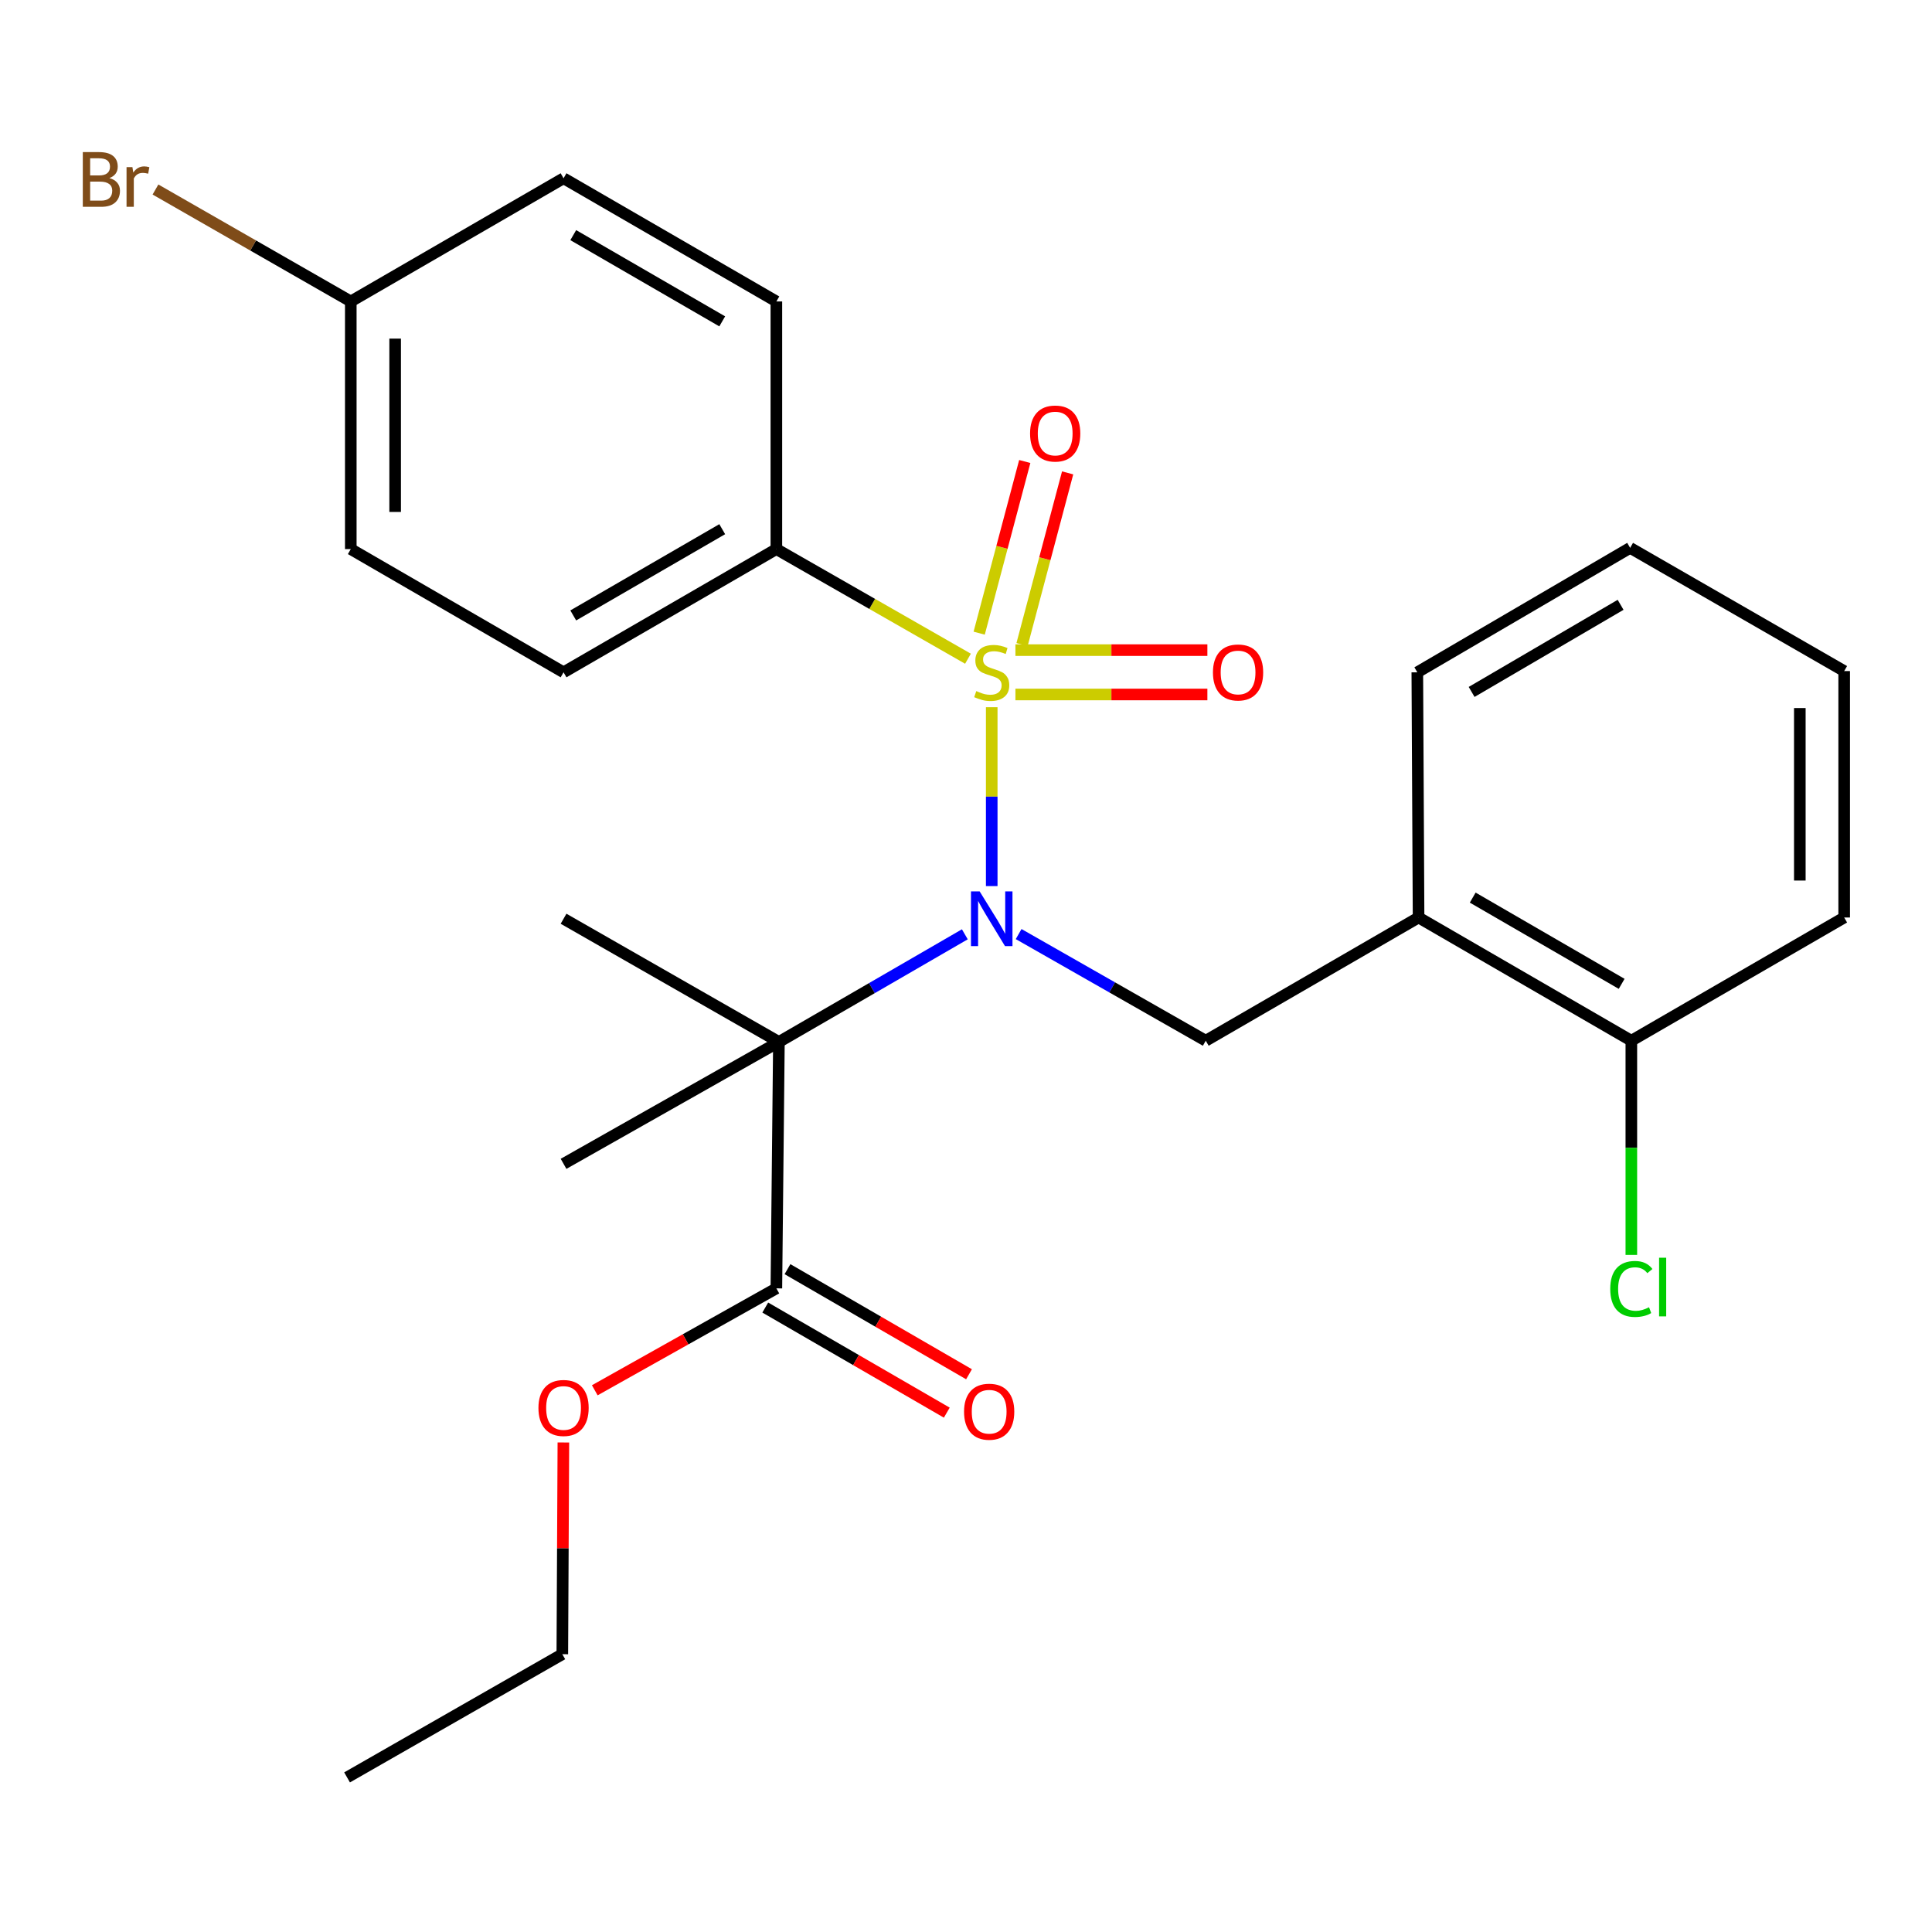 <?xml version='1.0' encoding='iso-8859-1'?>
<svg version='1.1' baseProfile='full'
              xmlns='http://www.w3.org/2000/svg'
                      xmlns:rdkit='http://www.rdkit.org/xml'
                      xmlns:xlink='http://www.w3.org/1999/xlink'
                  xml:space='preserve'
width='1000px' height='1000px' viewBox='0 0 1000 1000'>
<!-- END OF HEADER -->
<rect style='opacity:1.0;fill:#FFFFFF;stroke:none' width='1000' height='1000' x='0' y='0'> </rect>
<path class='bond-0' d='M 513.317,366.053 L 513.317,412.346' style='fill:none;fill-rule:evenodd;stroke:#CCCC00;stroke-width:6px;stroke-linecap:butt;stroke-linejoin:miter;stroke-opacity:1' />
<path class='bond-0' d='M 513.317,412.346 L 513.317,458.64' style='fill:none;fill-rule:evenodd;stroke:#0000FF;stroke-width:6px;stroke-linecap:butt;stroke-linejoin:miter;stroke-opacity:1' />
<path class='bond-4' d='M 501.026,340.952 L 451.438,312.58' style='fill:none;fill-rule:evenodd;stroke:#CCCC00;stroke-width:6px;stroke-linecap:butt;stroke-linejoin:miter;stroke-opacity:1' />
<path class='bond-4' d='M 451.438,312.58 L 401.849,284.208' style='fill:none;fill-rule:evenodd;stroke:#000000;stroke-width:6px;stroke-linecap:butt;stroke-linejoin:miter;stroke-opacity:1' />
<path class='bond-6' d='M 529.011,333.612 L 540.809,289.19' style='fill:none;fill-rule:evenodd;stroke:#CCCC00;stroke-width:6px;stroke-linecap:butt;stroke-linejoin:miter;stroke-opacity:1' />
<path class='bond-6' d='M 540.809,289.19 L 552.606,244.767' style='fill:none;fill-rule:evenodd;stroke:#FF0000;stroke-width:6px;stroke-linecap:butt;stroke-linejoin:miter;stroke-opacity:1' />
<path class='bond-6' d='M 506.821,327.719 L 518.619,283.297' style='fill:none;fill-rule:evenodd;stroke:#CCCC00;stroke-width:6px;stroke-linecap:butt;stroke-linejoin:miter;stroke-opacity:1' />
<path class='bond-6' d='M 518.619,283.297 L 530.416,238.874' style='fill:none;fill-rule:evenodd;stroke:#FF0000;stroke-width:6px;stroke-linecap:butt;stroke-linejoin:miter;stroke-opacity:1' />
<path class='bond-7' d='M 525.584,359.464 L 575.261,359.464' style='fill:none;fill-rule:evenodd;stroke:#CCCC00;stroke-width:6px;stroke-linecap:butt;stroke-linejoin:miter;stroke-opacity:1' />
<path class='bond-7' d='M 575.261,359.464 L 624.937,359.464' style='fill:none;fill-rule:evenodd;stroke:#FF0000;stroke-width:6px;stroke-linecap:butt;stroke-linejoin:miter;stroke-opacity:1' />
<path class='bond-7' d='M 525.584,336.505 L 575.261,336.505' style='fill:none;fill-rule:evenodd;stroke:#CCCC00;stroke-width:6px;stroke-linecap:butt;stroke-linejoin:miter;stroke-opacity:1' />
<path class='bond-7' d='M 575.261,336.505 L 624.937,336.505' style='fill:none;fill-rule:evenodd;stroke:#FF0000;stroke-width:6px;stroke-linecap:butt;stroke-linejoin:miter;stroke-opacity:1' />
<path class='bond-1' d='M 499.395,483.597 L 451.279,511.455' style='fill:none;fill-rule:evenodd;stroke:#0000FF;stroke-width:6px;stroke-linecap:butt;stroke-linejoin:miter;stroke-opacity:1' />
<path class='bond-1' d='M 451.279,511.455 L 403.163,539.313' style='fill:none;fill-rule:evenodd;stroke:#000000;stroke-width:6px;stroke-linecap:butt;stroke-linejoin:miter;stroke-opacity:1' />
<path class='bond-2' d='M 527.245,483.475 L 575.67,511.075' style='fill:none;fill-rule:evenodd;stroke:#0000FF;stroke-width:6px;stroke-linecap:butt;stroke-linejoin:miter;stroke-opacity:1' />
<path class='bond-2' d='M 575.67,511.075 L 624.096,538.675' style='fill:none;fill-rule:evenodd;stroke:#000000;stroke-width:6px;stroke-linecap:butt;stroke-linejoin:miter;stroke-opacity:1' />
<path class='bond-3' d='M 403.163,539.313 L 401.849,666.852' style='fill:none;fill-rule:evenodd;stroke:#000000;stroke-width:6px;stroke-linecap:butt;stroke-linejoin:miter;stroke-opacity:1' />
<path class='bond-12' d='M 403.163,539.313 L 291.695,475.537' style='fill:none;fill-rule:evenodd;stroke:#000000;stroke-width:6px;stroke-linecap:butt;stroke-linejoin:miter;stroke-opacity:1' />
<path class='bond-13' d='M 403.163,539.313 L 291.695,602.4' style='fill:none;fill-rule:evenodd;stroke:#000000;stroke-width:6px;stroke-linecap:butt;stroke-linejoin:miter;stroke-opacity:1' />
<path class='bond-5' d='M 624.096,538.675 L 734.25,474.899' style='fill:none;fill-rule:evenodd;stroke:#000000;stroke-width:6px;stroke-linecap:butt;stroke-linejoin:miter;stroke-opacity:1' />
<path class='bond-9' d='M 396.097,676.787 L 443.077,703.985' style='fill:none;fill-rule:evenodd;stroke:#000000;stroke-width:6px;stroke-linecap:butt;stroke-linejoin:miter;stroke-opacity:1' />
<path class='bond-9' d='M 443.077,703.985 L 490.057,731.183' style='fill:none;fill-rule:evenodd;stroke:#FF0000;stroke-width:6px;stroke-linecap:butt;stroke-linejoin:miter;stroke-opacity:1' />
<path class='bond-9' d='M 407.601,656.917 L 454.58,684.115' style='fill:none;fill-rule:evenodd;stroke:#000000;stroke-width:6px;stroke-linecap:butt;stroke-linejoin:miter;stroke-opacity:1' />
<path class='bond-9' d='M 454.58,684.115 L 501.56,711.313' style='fill:none;fill-rule:evenodd;stroke:#FF0000;stroke-width:6px;stroke-linecap:butt;stroke-linejoin:miter;stroke-opacity:1' />
<path class='bond-14' d='M 401.849,666.852 L 354.851,693.23' style='fill:none;fill-rule:evenodd;stroke:#000000;stroke-width:6px;stroke-linecap:butt;stroke-linejoin:miter;stroke-opacity:1' />
<path class='bond-14' d='M 354.851,693.23 L 307.853,719.608' style='fill:none;fill-rule:evenodd;stroke:#FF0000;stroke-width:6px;stroke-linecap:butt;stroke-linejoin:miter;stroke-opacity:1' />
<path class='bond-10' d='M 401.849,284.208 L 291.695,347.984' style='fill:none;fill-rule:evenodd;stroke:#000000;stroke-width:6px;stroke-linecap:butt;stroke-linejoin:miter;stroke-opacity:1' />
<path class='bond-10' d='M 373.822,273.905 L 296.714,318.549' style='fill:none;fill-rule:evenodd;stroke:#000000;stroke-width:6px;stroke-linecap:butt;stroke-linejoin:miter;stroke-opacity:1' />
<path class='bond-11' d='M 401.849,284.208 L 401.849,156.031' style='fill:none;fill-rule:evenodd;stroke:#000000;stroke-width:6px;stroke-linecap:butt;stroke-linejoin:miter;stroke-opacity:1' />
<path class='bond-8' d='M 734.25,474.899 L 844.379,538.675' style='fill:none;fill-rule:evenodd;stroke:#000000;stroke-width:6px;stroke-linecap:butt;stroke-linejoin:miter;stroke-opacity:1' />
<path class='bond-8' d='M 762.275,464.597 L 839.365,509.24' style='fill:none;fill-rule:evenodd;stroke:#000000;stroke-width:6px;stroke-linecap:butt;stroke-linejoin:miter;stroke-opacity:1' />
<path class='bond-20' d='M 734.25,474.899 L 733.6,347.984' style='fill:none;fill-rule:evenodd;stroke:#000000;stroke-width:6px;stroke-linecap:butt;stroke-linejoin:miter;stroke-opacity:1' />
<path class='bond-16' d='M 844.379,538.675 L 844.379,594.102' style='fill:none;fill-rule:evenodd;stroke:#000000;stroke-width:6px;stroke-linecap:butt;stroke-linejoin:miter;stroke-opacity:1' />
<path class='bond-16' d='M 844.379,594.102 L 844.379,649.529' style='fill:none;fill-rule:evenodd;stroke:#00CC00;stroke-width:6px;stroke-linecap:butt;stroke-linejoin:miter;stroke-opacity:1' />
<path class='bond-21' d='M 844.379,538.675 L 954.545,474.899' style='fill:none;fill-rule:evenodd;stroke:#000000;stroke-width:6px;stroke-linecap:butt;stroke-linejoin:miter;stroke-opacity:1' />
<path class='bond-17' d='M 291.695,347.984 L 181.566,284.208' style='fill:none;fill-rule:evenodd;stroke:#000000;stroke-width:6px;stroke-linecap:butt;stroke-linejoin:miter;stroke-opacity:1' />
<path class='bond-18' d='M 401.849,156.031 L 291.695,92.268' style='fill:none;fill-rule:evenodd;stroke:#000000;stroke-width:6px;stroke-linecap:butt;stroke-linejoin:miter;stroke-opacity:1' />
<path class='bond-18' d='M 373.824,166.337 L 296.716,121.703' style='fill:none;fill-rule:evenodd;stroke:#000000;stroke-width:6px;stroke-linecap:butt;stroke-linejoin:miter;stroke-opacity:1' />
<path class='bond-22' d='M 291.605,746.625 L 291.331,801.421' style='fill:none;fill-rule:evenodd;stroke:#FF0000;stroke-width:6px;stroke-linecap:butt;stroke-linejoin:miter;stroke-opacity:1' />
<path class='bond-22' d='M 291.331,801.421 L 291.057,856.216' style='fill:none;fill-rule:evenodd;stroke:#000000;stroke-width:6px;stroke-linecap:butt;stroke-linejoin:miter;stroke-opacity:1' />
<path class='bond-15' d='M 181.566,156.031 L 291.695,92.268' style='fill:none;fill-rule:evenodd;stroke:#000000;stroke-width:6px;stroke-linecap:butt;stroke-linejoin:miter;stroke-opacity:1' />
<path class='bond-19' d='M 181.566,156.031 L 131.02,127.062' style='fill:none;fill-rule:evenodd;stroke:#000000;stroke-width:6px;stroke-linecap:butt;stroke-linejoin:miter;stroke-opacity:1' />
<path class='bond-19' d='M 131.02,127.062 L 80.474,98.094' style='fill:none;fill-rule:evenodd;stroke:#7F4C19;stroke-width:6px;stroke-linecap:butt;stroke-linejoin:miter;stroke-opacity:1' />
<path class='bond-26' d='M 181.566,156.031 L 181.566,284.208' style='fill:none;fill-rule:evenodd;stroke:#000000;stroke-width:6px;stroke-linecap:butt;stroke-linejoin:miter;stroke-opacity:1' />
<path class='bond-26' d='M 204.526,175.258 L 204.526,264.982' style='fill:none;fill-rule:evenodd;stroke:#000000;stroke-width:6px;stroke-linecap:butt;stroke-linejoin:miter;stroke-opacity:1' />
<path class='bond-23' d='M 733.6,347.984 L 843.754,283.571' style='fill:none;fill-rule:evenodd;stroke:#000000;stroke-width:6px;stroke-linecap:butt;stroke-linejoin:miter;stroke-opacity:1' />
<path class='bond-23' d='M 761.712,358.142 L 838.82,313.052' style='fill:none;fill-rule:evenodd;stroke:#000000;stroke-width:6px;stroke-linecap:butt;stroke-linejoin:miter;stroke-opacity:1' />
<path class='bond-27' d='M 954.545,474.899 L 954.545,347.347' style='fill:none;fill-rule:evenodd;stroke:#000000;stroke-width:6px;stroke-linecap:butt;stroke-linejoin:miter;stroke-opacity:1' />
<path class='bond-27' d='M 931.586,455.766 L 931.586,366.48' style='fill:none;fill-rule:evenodd;stroke:#000000;stroke-width:6px;stroke-linecap:butt;stroke-linejoin:miter;stroke-opacity:1' />
<path class='bond-24' d='M 291.057,856.216 L 179.64,919.98' style='fill:none;fill-rule:evenodd;stroke:#000000;stroke-width:6px;stroke-linecap:butt;stroke-linejoin:miter;stroke-opacity:1' />
<path class='bond-25' d='M 843.754,283.571 L 954.545,347.347' style='fill:none;fill-rule:evenodd;stroke:#000000;stroke-width:6px;stroke-linecap:butt;stroke-linejoin:miter;stroke-opacity:1' />
<path  class='atom-0' d='M 505.317 357.704
Q 505.637 357.824, 506.957 358.384
Q 508.277 358.944, 509.717 359.304
Q 511.197 359.624, 512.637 359.624
Q 515.317 359.624, 516.877 358.344
Q 518.437 357.024, 518.437 354.744
Q 518.437 353.184, 517.637 352.224
Q 516.877 351.264, 515.677 350.744
Q 514.477 350.224, 512.477 349.624
Q 509.957 348.864, 508.437 348.144
Q 506.957 347.424, 505.877 345.904
Q 504.837 344.384, 504.837 341.824
Q 504.837 338.264, 507.237 336.064
Q 509.677 333.864, 514.477 333.864
Q 517.757 333.864, 521.477 335.424
L 520.557 338.504
Q 517.157 337.104, 514.597 337.104
Q 511.837 337.104, 510.317 338.264
Q 508.797 339.384, 508.837 341.344
Q 508.837 342.864, 509.597 343.784
Q 510.397 344.704, 511.517 345.224
Q 512.677 345.744, 514.597 346.344
Q 517.157 347.144, 518.677 347.944
Q 520.197 348.744, 521.277 350.384
Q 522.397 351.984, 522.397 354.744
Q 522.397 358.664, 519.757 360.784
Q 517.157 362.864, 512.797 362.864
Q 510.277 362.864, 508.357 362.304
Q 506.477 361.784, 504.237 360.864
L 505.317 357.704
' fill='#CCCC00'/>
<path  class='atom-1' d='M 507.057 461.377
L 516.337 476.377
Q 517.257 477.857, 518.737 480.537
Q 520.217 483.217, 520.297 483.377
L 520.297 461.377
L 524.057 461.377
L 524.057 489.697
L 520.177 489.697
L 510.217 473.297
Q 509.057 471.377, 507.817 469.177
Q 506.617 466.977, 506.257 466.297
L 506.257 489.697
L 502.577 489.697
L 502.577 461.377
L 507.057 461.377
' fill='#0000FF'/>
<path  class='atom-7' d='M 533.162 224.39
Q 533.162 217.59, 536.522 213.79
Q 539.882 209.99, 546.162 209.99
Q 552.442 209.99, 555.802 213.79
Q 559.162 217.59, 559.162 224.39
Q 559.162 231.27, 555.762 235.19
Q 552.362 239.07, 546.162 239.07
Q 539.922 239.07, 536.522 235.19
Q 533.162 231.31, 533.162 224.39
M 546.162 235.87
Q 550.482 235.87, 552.802 232.99
Q 555.162 230.07, 555.162 224.39
Q 555.162 218.83, 552.802 216.03
Q 550.482 213.19, 546.162 213.19
Q 541.842 213.19, 539.482 215.99
Q 537.162 218.79, 537.162 224.39
Q 537.162 230.11, 539.482 232.99
Q 541.842 235.87, 546.162 235.87
' fill='#FF0000'/>
<path  class='atom-8' d='M 627.818 348.064
Q 627.818 341.264, 631.178 337.464
Q 634.538 333.664, 640.818 333.664
Q 647.098 333.664, 650.458 337.464
Q 653.818 341.264, 653.818 348.064
Q 653.818 354.944, 650.418 358.864
Q 647.018 362.744, 640.818 362.744
Q 634.578 362.744, 631.178 358.864
Q 627.818 354.984, 627.818 348.064
M 640.818 359.544
Q 645.138 359.544, 647.458 356.664
Q 649.818 353.744, 649.818 348.064
Q 649.818 342.504, 647.458 339.704
Q 645.138 336.864, 640.818 336.864
Q 636.498 336.864, 634.138 339.664
Q 631.818 342.464, 631.818 348.064
Q 631.818 353.784, 634.138 356.664
Q 636.498 359.544, 640.818 359.544
' fill='#FF0000'/>
<path  class='atom-10' d='M 498.99 730.696
Q 498.99 723.896, 502.35 720.096
Q 505.71 716.296, 511.99 716.296
Q 518.27 716.296, 521.63 720.096
Q 524.99 723.896, 524.99 730.696
Q 524.99 737.576, 521.59 741.496
Q 518.19 745.376, 511.99 745.376
Q 505.75 745.376, 502.35 741.496
Q 498.99 737.616, 498.99 730.696
M 511.99 742.176
Q 516.31 742.176, 518.63 739.296
Q 520.99 736.376, 520.99 730.696
Q 520.99 725.136, 518.63 722.336
Q 516.31 719.496, 511.99 719.496
Q 507.67 719.496, 505.31 722.296
Q 502.99 725.096, 502.99 730.696
Q 502.99 736.416, 505.31 739.296
Q 507.67 742.176, 511.99 742.176
' fill='#FF0000'/>
<path  class='atom-15' d='M 278.695 728.757
Q 278.695 721.957, 282.055 718.157
Q 285.415 714.357, 291.695 714.357
Q 297.975 714.357, 301.335 718.157
Q 304.695 721.957, 304.695 728.757
Q 304.695 735.637, 301.295 739.557
Q 297.895 743.437, 291.695 743.437
Q 285.455 743.437, 282.055 739.557
Q 278.695 735.677, 278.695 728.757
M 291.695 740.237
Q 296.015 740.237, 298.335 737.357
Q 300.695 734.437, 300.695 728.757
Q 300.695 723.197, 298.335 720.397
Q 296.015 717.557, 291.695 717.557
Q 287.375 717.557, 285.015 720.357
Q 282.695 723.157, 282.695 728.757
Q 282.695 734.477, 285.015 737.357
Q 287.375 740.237, 291.695 740.237
' fill='#FF0000'/>
<path  class='atom-17' d='M 833.459 667.156
Q 833.459 660.116, 836.739 656.436
Q 840.059 652.716, 846.339 652.716
Q 852.179 652.716, 855.299 656.836
L 852.659 658.996
Q 850.379 655.996, 846.339 655.996
Q 842.059 655.996, 839.779 658.876
Q 837.539 661.716, 837.539 667.156
Q 837.539 672.756, 839.859 675.636
Q 842.219 678.516, 846.779 678.516
Q 849.899 678.516, 853.539 676.636
L 854.659 679.636
Q 853.179 680.596, 850.939 681.156
Q 848.699 681.716, 846.219 681.716
Q 840.059 681.716, 836.739 677.956
Q 833.459 674.196, 833.459 667.156
' fill='#00CC00'/>
<path  class='atom-17' d='M 858.739 650.996
L 862.419 650.996
L 862.419 681.356
L 858.739 681.356
L 858.739 650.996
' fill='#00CC00'/>
<path  class='atom-20' d='M 56.619 92.173
Q 59.339 92.933, 60.699 94.613
Q 62.099 96.253, 62.099 98.693
Q 62.099 102.613, 59.579 104.853
Q 57.099 107.053, 52.379 107.053
L 42.859 107.053
L 42.859 78.733
L 51.219 78.733
Q 56.059 78.733, 58.499 80.693
Q 60.939 82.653, 60.939 86.253
Q 60.939 90.533, 56.619 92.173
M 46.659 81.933
L 46.659 90.813
L 51.219 90.813
Q 54.019 90.813, 55.459 89.693
Q 56.939 88.533, 56.939 86.253
Q 56.939 81.933, 51.219 81.933
L 46.659 81.933
M 52.379 103.853
Q 55.139 103.853, 56.619 102.533
Q 58.099 101.213, 58.099 98.693
Q 58.099 96.373, 56.459 95.213
Q 54.859 94.013, 51.779 94.013
L 46.659 94.013
L 46.659 103.853
L 52.379 103.853
' fill='#7F4C19'/>
<path  class='atom-20' d='M 68.539 86.493
L 68.979 89.333
Q 71.139 86.133, 74.659 86.133
Q 75.779 86.133, 77.299 86.533
L 76.699 89.893
Q 74.979 89.493, 74.019 89.493
Q 72.339 89.493, 71.219 90.173
Q 70.139 90.813, 69.259 92.373
L 69.259 107.053
L 65.499 107.053
L 65.499 86.493
L 68.539 86.493
' fill='#7F4C19'/>
</svg>
